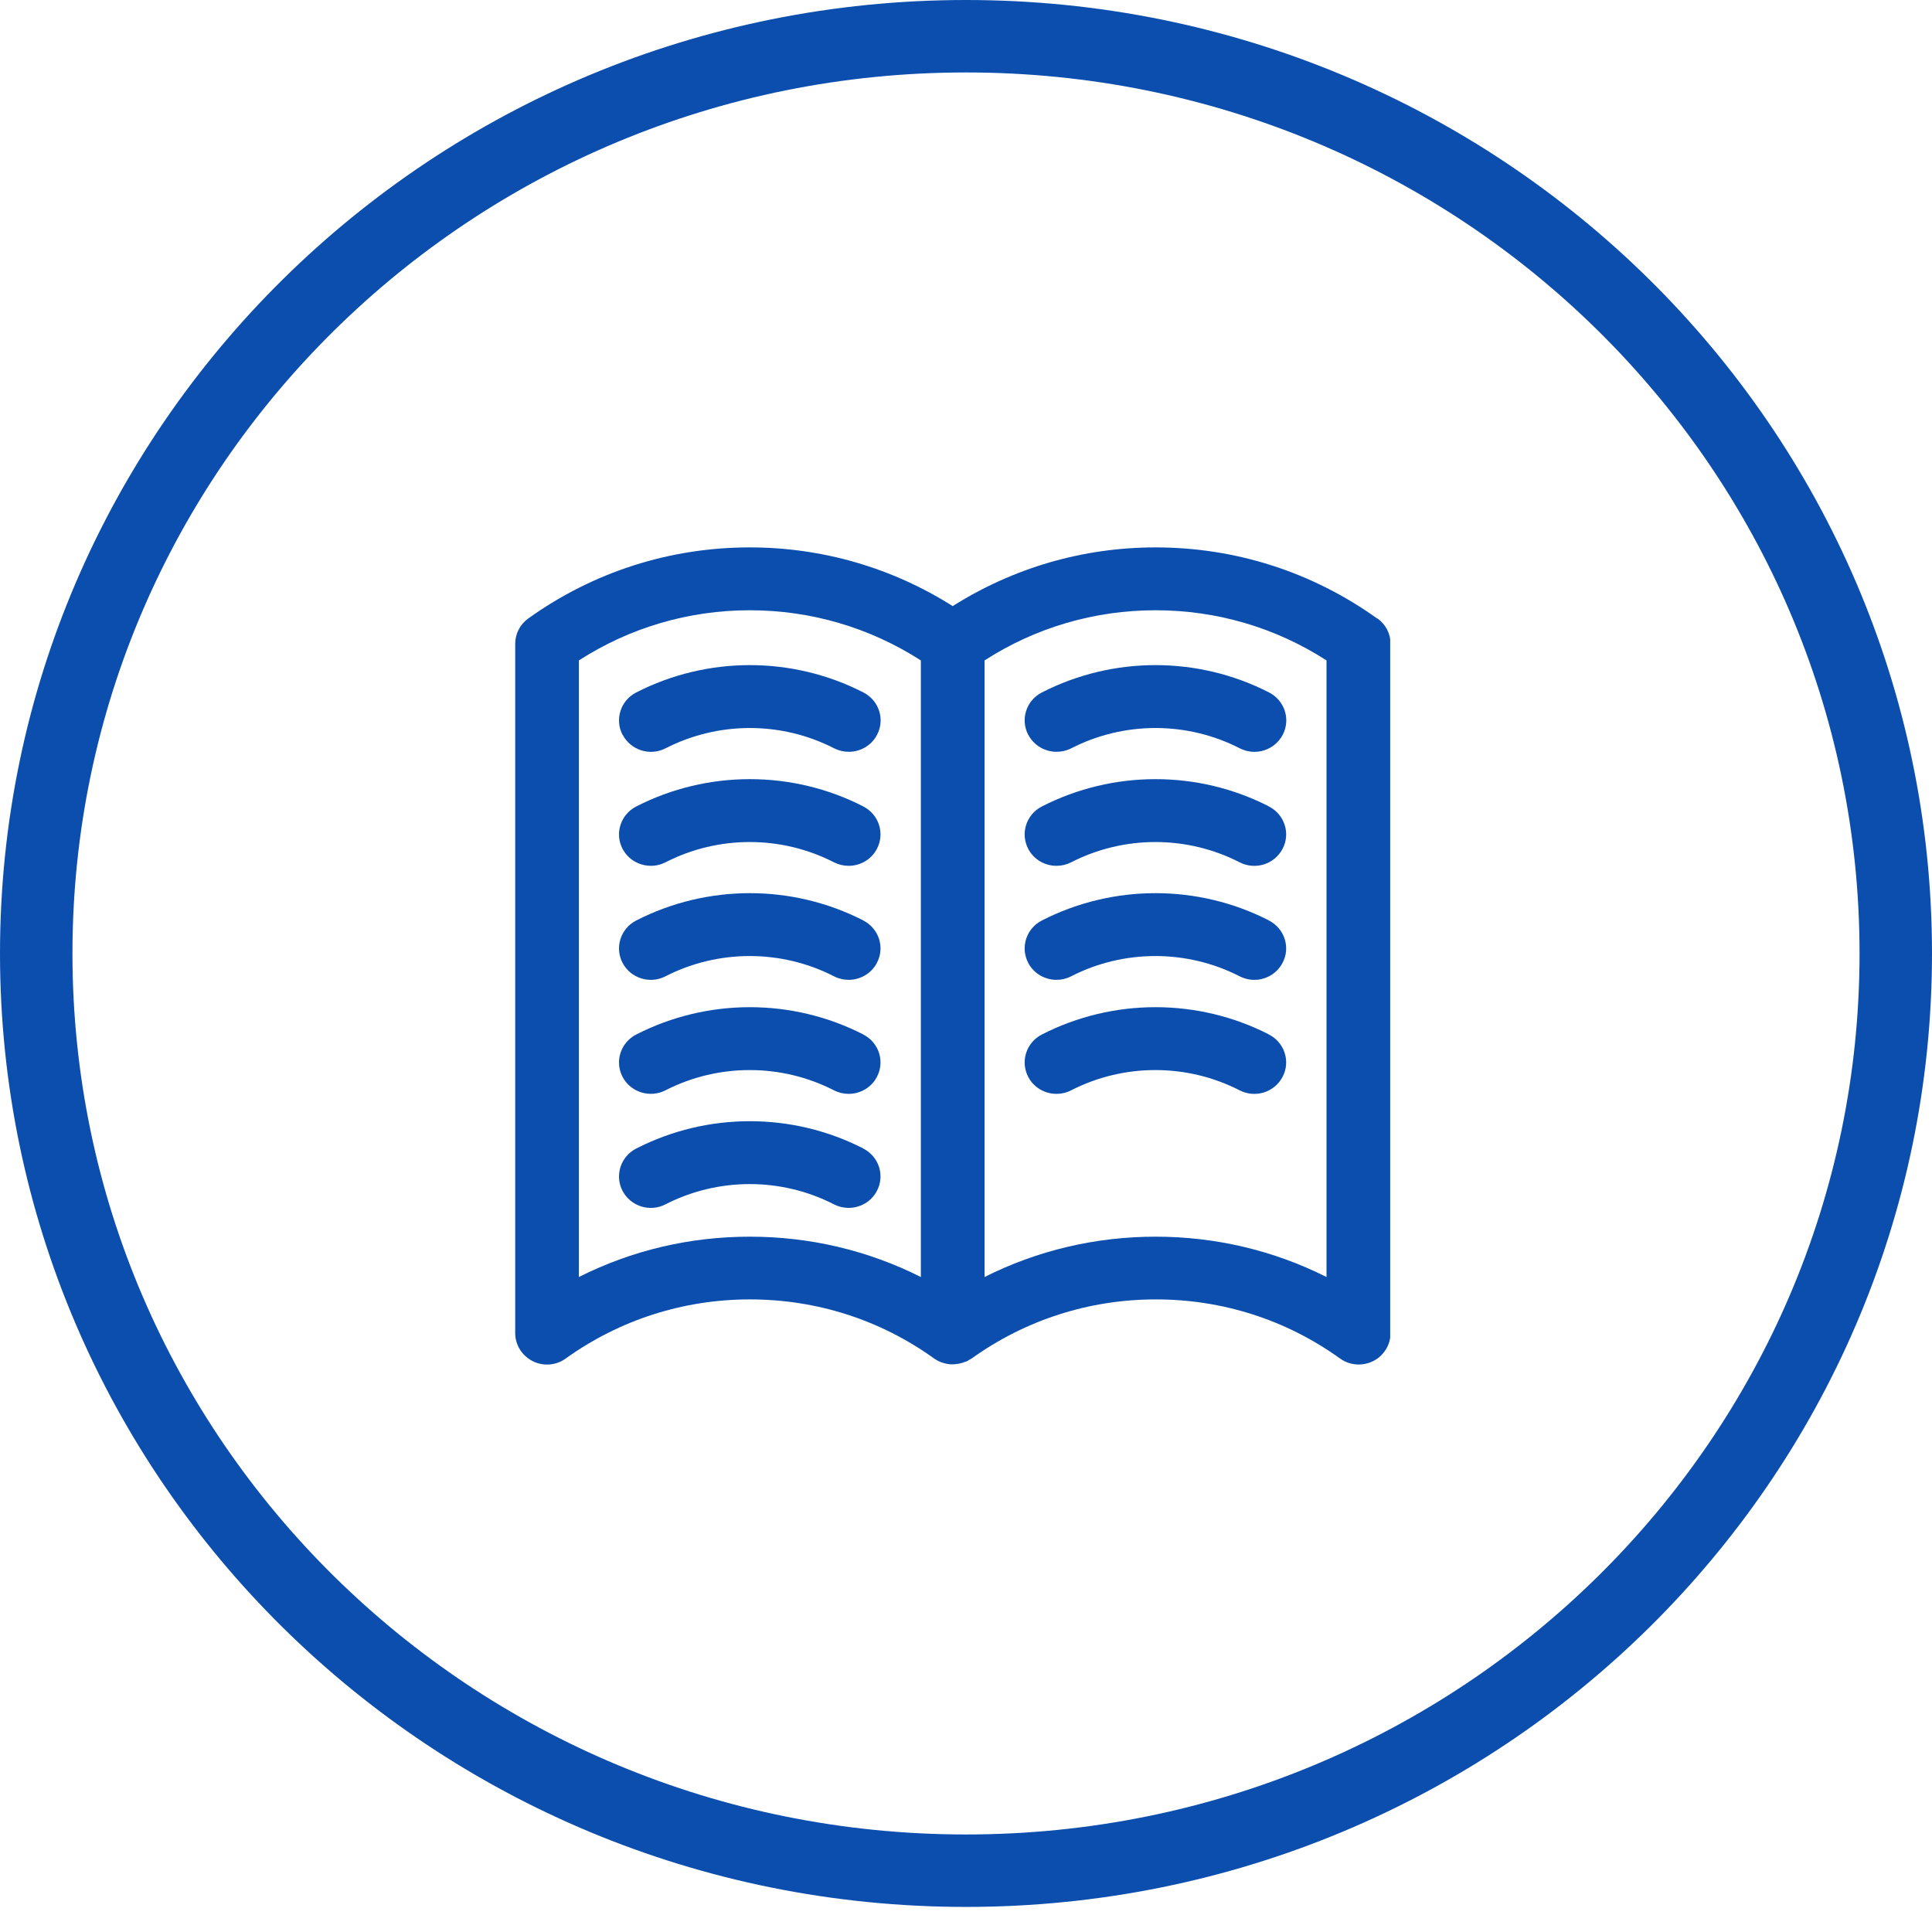 <svg width="60" height="60" viewBox="0 0 60 60" fill="none" xmlns="http://www.w3.org/2000/svg">
<path d="M58.875 29.61C58.875 45.329 45.961 58.096 30 58.096C14.039 58.096 1.125 45.329 1.125 29.61C1.125 13.892 14.039 1.125 30 1.125C45.961 1.125 58.875 13.892 58.875 29.61Z" stroke="#0C4EAE" stroke-width="2.25"/>
<g clip-path="url(#clip0_915_176)">
<path d="M19.338 22.821C19.591 23.301 20.189 23.488 20.671 23.239C22.309 22.399 24.267 22.399 25.904 23.239C26.051 23.313 26.205 23.348 26.359 23.348C26.715 23.348 27.063 23.157 27.237 22.821C27.49 22.341 27.3 21.755 26.814 21.505C24.607 20.373 21.969 20.373 19.758 21.505C19.271 21.755 19.085 22.345 19.334 22.821H19.338ZM26.814 25.046C24.607 23.914 21.969 23.914 19.758 25.046C19.271 25.296 19.085 25.886 19.334 26.362C19.587 26.842 20.185 27.026 20.667 26.78C22.305 25.94 24.263 25.94 25.9 26.78C26.047 26.854 26.201 26.889 26.355 26.889C26.711 26.889 27.059 26.698 27.233 26.362C27.486 25.882 27.297 25.296 26.81 25.046H26.814ZM26.814 28.587C24.607 27.455 21.969 27.455 19.758 28.587C19.271 28.837 19.085 29.427 19.334 29.903C19.587 30.383 20.185 30.57 20.667 30.32C22.305 29.481 24.263 29.481 25.9 30.32C26.047 30.395 26.201 30.43 26.355 30.43C26.711 30.43 27.059 30.238 27.233 29.903C27.486 29.423 27.297 28.837 26.81 28.587H26.814ZM26.814 32.128C24.607 30.996 21.969 30.996 19.758 32.128C19.271 32.378 19.085 32.967 19.334 33.444C19.587 33.924 20.185 34.107 20.667 33.861C22.305 33.022 24.263 33.022 25.9 33.861C26.047 33.936 26.201 33.971 26.355 33.971C26.711 33.971 27.059 33.779 27.233 33.444C27.486 32.964 27.297 32.378 26.81 32.128H26.814ZM26.814 35.669C24.607 34.537 21.969 34.537 19.758 35.669C19.271 35.919 19.085 36.508 19.334 36.985C19.587 37.465 20.185 37.652 20.667 37.402C22.305 36.563 24.263 36.563 25.9 37.402C26.047 37.477 26.201 37.512 26.355 37.512C26.711 37.512 27.059 37.32 27.233 36.985C27.486 36.505 27.297 35.919 26.81 35.669H26.814ZM42.766 19.206C40.753 17.765 38.376 17 35.888 17C33.633 17 31.474 17.633 29.587 18.823C27.704 17.633 25.54 17 23.286 17C20.798 17 18.421 17.765 16.407 19.206C16.15 19.389 16 19.682 16 19.994V41.4C16 41.767 16.21 42.103 16.542 42.271C16.874 42.439 17.27 42.407 17.57 42.189C19.243 40.99 21.221 40.354 23.29 40.354C25.358 40.354 27.336 40.986 29.009 42.189C29.053 42.22 29.096 42.243 29.14 42.267C29.215 42.306 29.294 42.329 29.377 42.349C29.389 42.349 29.401 42.357 29.413 42.357C29.472 42.368 29.531 42.372 29.591 42.372C29.607 42.372 29.618 42.368 29.634 42.368C29.666 42.368 29.698 42.361 29.733 42.357C29.785 42.349 29.832 42.341 29.883 42.325C29.915 42.314 29.947 42.302 29.982 42.29C30.002 42.282 30.026 42.279 30.046 42.267C30.069 42.255 30.085 42.236 30.109 42.224C30.133 42.208 30.156 42.204 30.176 42.189C31.849 40.99 33.827 40.354 35.896 40.354C37.964 40.354 39.942 40.986 41.615 42.189C41.789 42.314 41.991 42.376 42.197 42.376C42.351 42.376 42.505 42.341 42.644 42.271C42.976 42.103 43.185 41.767 43.185 41.4V19.994C43.185 19.682 43.035 19.389 42.778 19.206H42.766ZM28.598 39.659C26.96 38.835 25.157 38.406 23.286 38.406C21.415 38.406 19.611 38.835 17.978 39.659V20.51C19.56 19.491 21.387 18.952 23.286 18.952C25.184 18.952 27.012 19.491 28.598 20.51V39.659ZM41.196 39.659C39.558 38.835 37.755 38.406 35.888 38.406C34.021 38.406 32.213 38.835 30.576 39.659V20.51C32.158 19.491 33.985 18.952 35.888 18.952C37.79 18.952 39.614 19.491 41.196 20.51V39.659ZM39.412 25.046C37.205 23.914 34.567 23.914 32.355 25.046C31.869 25.296 31.683 25.882 31.932 26.362C32.106 26.698 32.454 26.889 32.81 26.889C32.965 26.889 33.119 26.854 33.265 26.78C34.903 25.94 36.861 25.94 38.498 26.78C38.985 27.029 39.578 26.842 39.831 26.362C40.084 25.886 39.895 25.296 39.408 25.046H39.412ZM31.936 22.821C32.11 23.157 32.458 23.348 32.814 23.348C32.969 23.348 33.123 23.313 33.269 23.239C34.907 22.399 36.865 22.399 38.502 23.239C38.989 23.488 39.582 23.301 39.835 22.821C40.088 22.345 39.898 21.755 39.412 21.505C37.205 20.373 34.567 20.373 32.355 21.505C31.869 21.755 31.683 22.341 31.932 22.821H31.936ZM39.412 32.128C37.205 30.996 34.567 30.996 32.355 32.128C31.869 32.378 31.683 32.964 31.932 33.444C32.106 33.779 32.454 33.971 32.81 33.971C32.965 33.971 33.119 33.936 33.265 33.861C34.903 33.022 36.861 33.022 38.498 33.861C38.985 34.111 39.578 33.924 39.831 33.444C40.084 32.967 39.895 32.378 39.408 32.128H39.412ZM39.412 28.587C37.205 27.455 34.567 27.455 32.355 28.587C31.869 28.837 31.683 29.423 31.932 29.903C32.106 30.238 32.454 30.43 32.81 30.43C32.965 30.43 33.119 30.395 33.265 30.32C34.903 29.481 36.861 29.481 38.498 30.32C38.985 30.57 39.578 30.383 39.831 29.903C40.084 29.427 39.895 28.837 39.408 28.587H39.412Z" fill="#0C4EAE"/>
</g>
<defs>
<clipPath id="clip0_915_176">
<rect width="27.174" height="25.376" fill="white" transform="translate(16 17)"/>
</clipPath>
</defs>
</svg>
